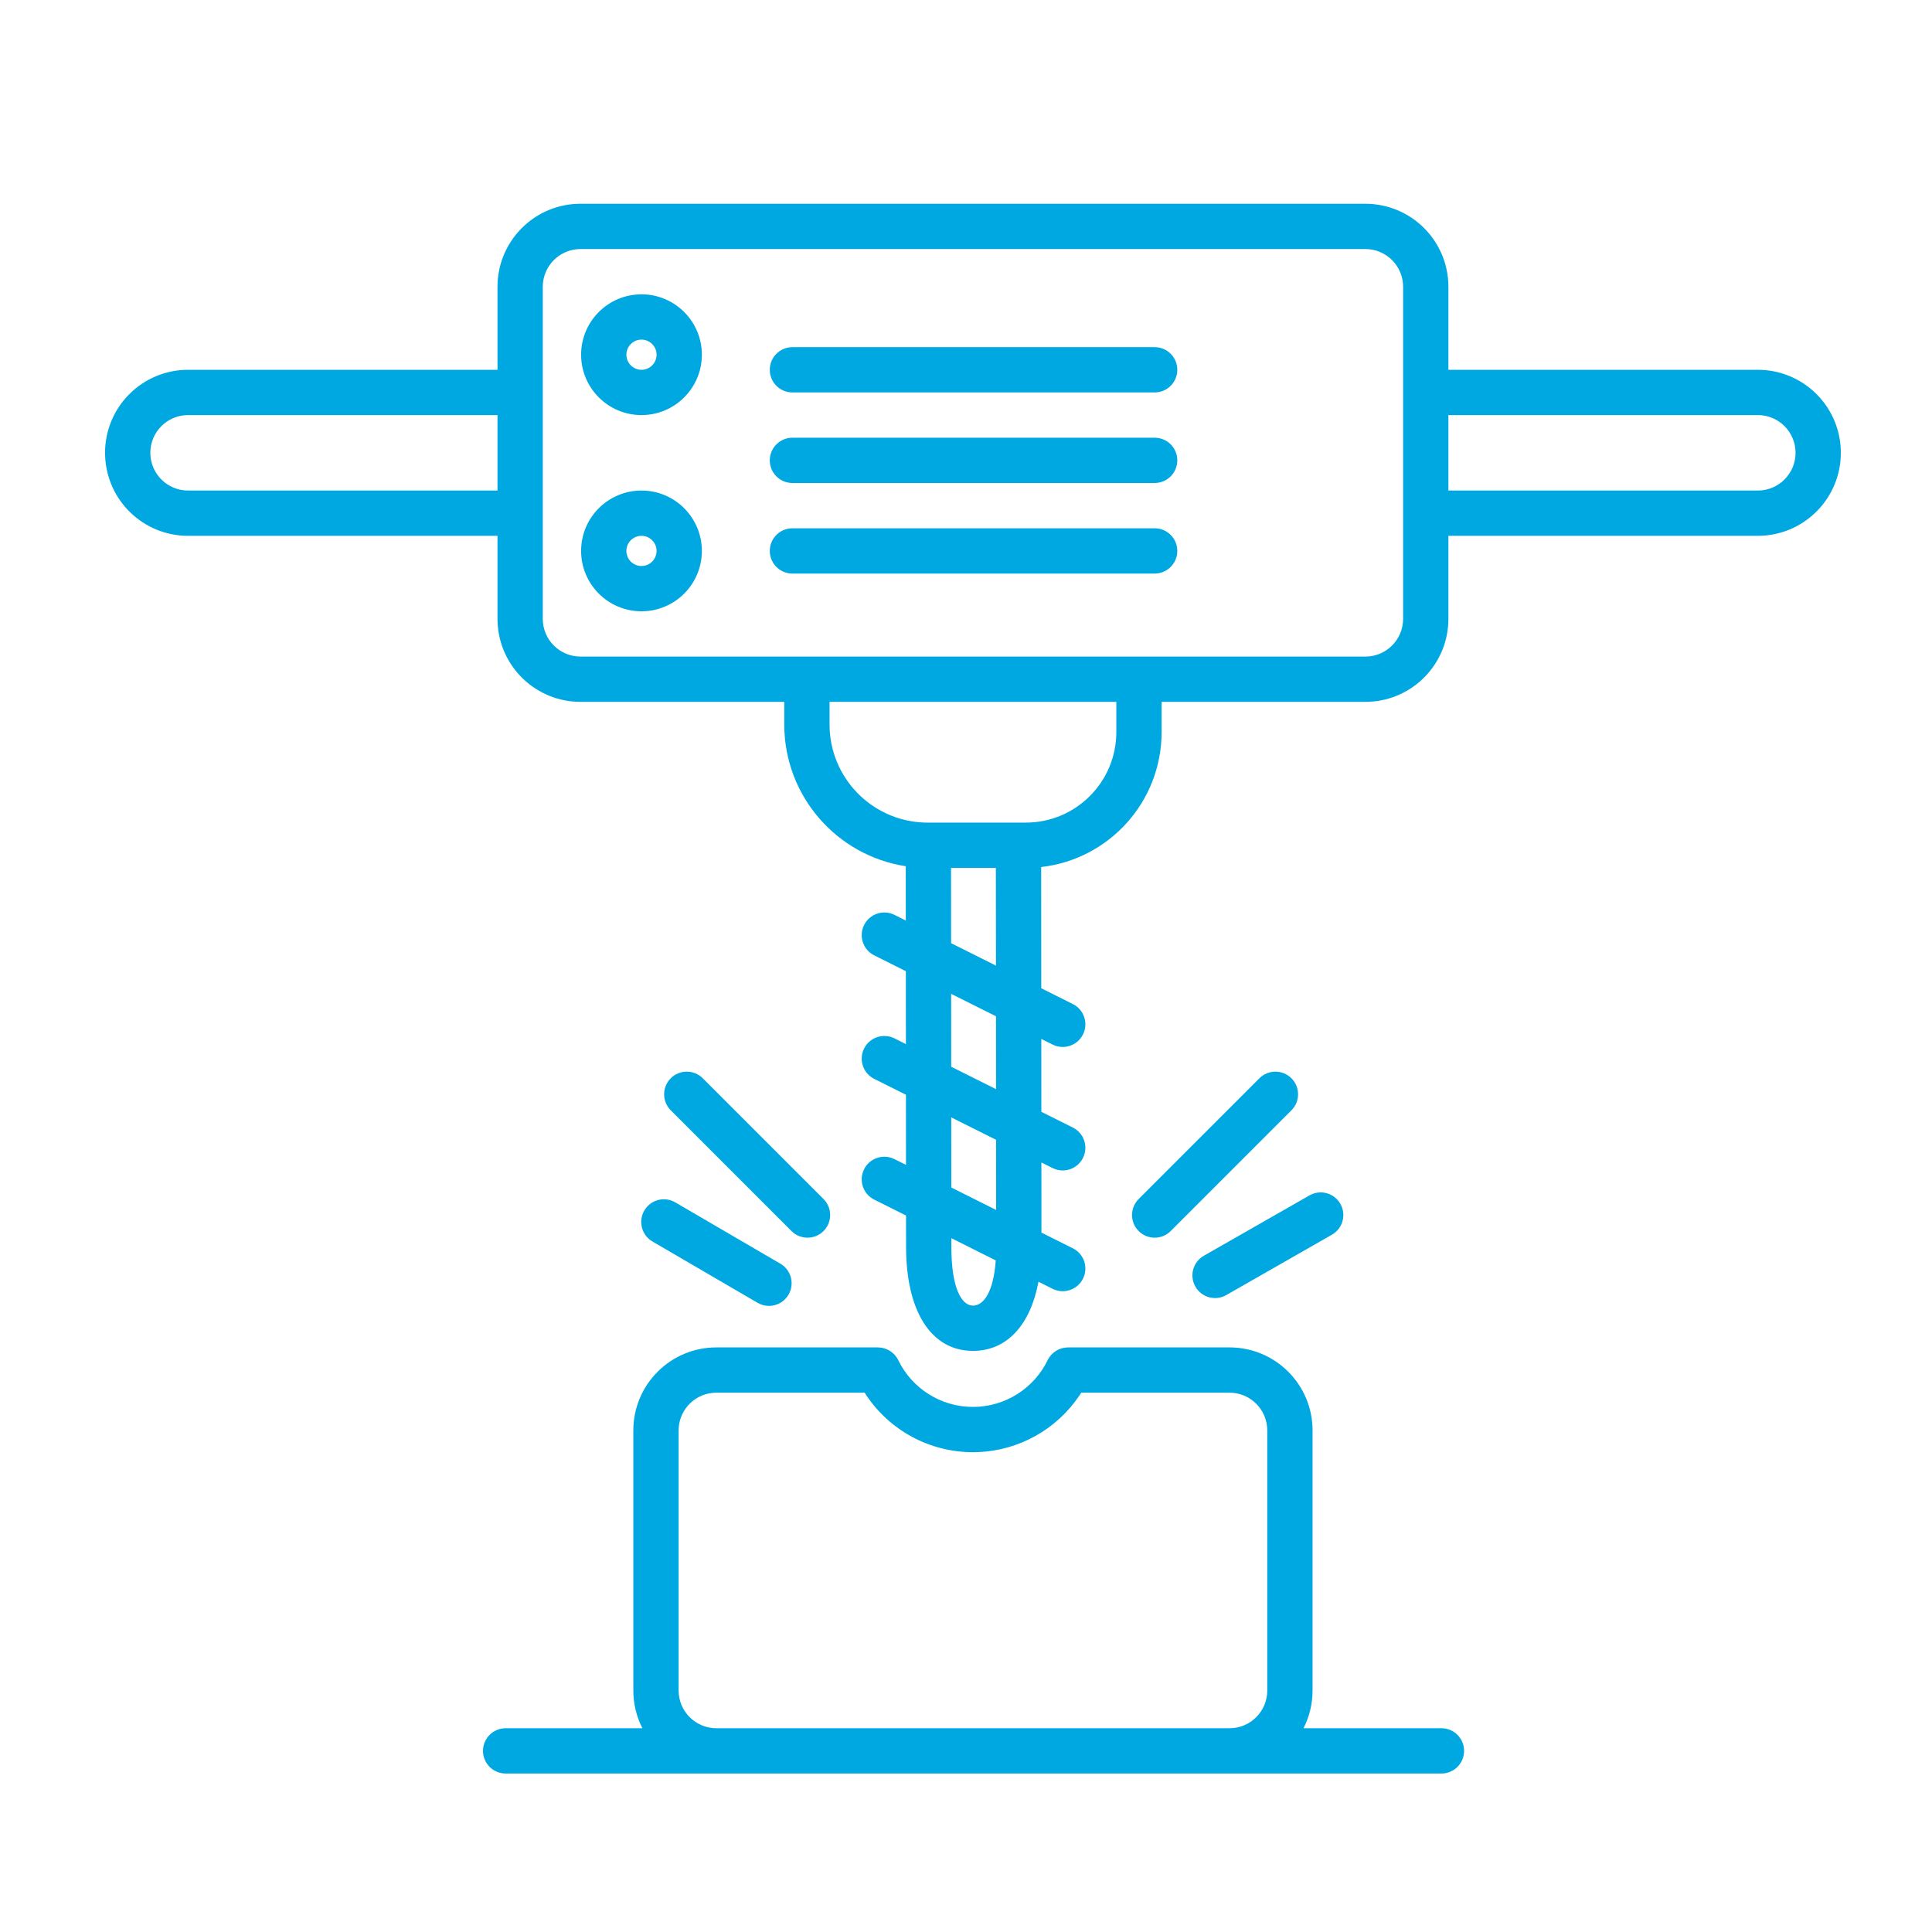 <?xml version="1.0" encoding="UTF-8"?>
<svg xmlns="http://www.w3.org/2000/svg" xmlns:xlink="http://www.w3.org/1999/xlink" width="128px" height="128px" viewBox="0 0 128 128" version="1.1">
  <title>SuccessStory_pestalozzi_Pikto_01</title>
  <g id="04-Branchen-!" stroke="none" stroke-width="1" fill="none" fill-rule="evenodd">
    <g id="Successstory_Assets" transform="translate(-272, -1099)">
      <g id="SuccessStory_pestalozzi_Pikto_01" transform="translate(272, 1099)">
        <rect id="Rectangle" x="0" y="0" width="128" height="128"></rect>
        <path d="M58.162,89.27 C58.736,89.27 59.26,89.598 59.511,90.114 C60.426,91.994 62.333,93.212 64.46,93.212 C66.588,93.212 68.495,91.994 69.41,90.114 C69.661,89.598 70.185,89.27 70.759,89.27 L81.46,89.269 C84.498,89.269 86.96,91.732 86.96,94.769 L86.96,112 C86.96,112.9 86.744,113.75 86.361,114.5 L95.5,114.5 C96.328,114.5 97,115.172 97,116 C97,116.828 96.328,117.5 95.5,117.5 L33.5,117.5 C32.672,117.5 32,116.828 32,116 C32,115.172 32.672,114.5 33.5,114.5 L42.56,114.5 C42.177,113.75 41.96,112.9 41.96,112 L41.96,94.769 C41.96,91.732 44.423,89.269 47.461,89.269 L58.162,89.27 Z M57.285,92.269 L47.46,92.269 C46.135,92.269 45.05,93.301 44.966,94.605 L44.96,94.769 L44.96,112 C44.96,113.381 46.08,114.5 47.46,114.5 L81.46,114.5 C82.841,114.5 83.96,113.381 83.96,112 L83.96,94.769 C83.96,93.389 82.841,92.269 81.461,92.269 L71.634,92.269 L71.528,92.435 C70.029,94.678 67.528,96.11 64.758,96.206 L64.46,96.212 C61.572,96.212 58.945,94.758 57.392,92.435 L57.285,92.269 Z M90.46,13.5 C93.498,13.5 95.96,15.962 95.96,19 L95.96,24.5 L116.46,24.5 C119.424,24.5 121.84,26.844 121.956,29.779 L121.96,30 C121.96,33.038 119.498,35.5 116.46,35.5 L95.96,35.5 L95.96,41 C95.96,43.963 93.617,46.38 90.682,46.496 L90.46,46.5 L76.96,46.5 L76.96,48.5 C76.96,53.126 73.471,56.937 68.98,57.443 L68.986,65.474 L71.08,66.522 C71.821,66.892 72.121,67.793 71.751,68.534 C71.38,69.275 70.479,69.576 69.738,69.205 L68.988,68.831 L68.992,73.66 L71.08,74.704 C71.821,75.074 72.121,75.975 71.751,76.716 C71.38,77.457 70.479,77.758 69.738,77.387 L68.995,77.016 L68.998,81.663 L71.08,82.704 C71.821,83.074 72.121,83.975 71.751,84.716 C71.38,85.457 70.479,85.758 69.738,85.387 L68.801,84.919 C68.275,87.752 66.731,89.5 64.465,89.5 C61.641,89.5 60.03,86.799 60.03,82.61 L60.027,80.532 L57.92,79.478 C57.179,79.108 56.879,78.207 57.249,77.466 C57.62,76.725 58.521,76.424 59.262,76.795 L60.025,77.176 L60.021,72.529 L57.92,71.478 C57.179,71.108 56.879,70.207 57.249,69.466 C57.62,68.725 58.521,68.424 59.262,68.795 L60.019,69.173 L60.015,64.344 L57.92,63.296 C57.179,62.926 56.879,62.025 57.249,61.284 C57.62,60.543 58.521,60.242 59.262,60.613 L60.012,60.988 L60.009,57.39 C55.451,56.691 51.96,52.753 51.96,48 L51.96,46.5 L38.46,46.5 C35.497,46.5 33.081,44.156 32.965,41.221 L32.96,41 L32.96,35.5 L12.46,35.5 C9.497,35.5 7.081,33.156 6.965,30.221 L6.96,30 C6.96,26.962 9.423,24.5 12.46,24.5 L32.96,24.5 L32.96,19 C32.96,16.037 35.304,13.62 38.239,13.504 L38.46,13.5 L90.46,13.5 Z M44.739,79.66 L51.703,83.723 C52.418,84.14 52.66,85.058 52.243,85.774 C51.825,86.49 50.907,86.731 50.191,86.314 L43.227,82.252 C42.512,81.834 42.27,80.916 42.687,80.2 C43.105,79.485 44.023,79.243 44.739,79.66 Z M65.971,83.505 L63.029,82.033 L63.03,82.609 C63.03,85.358 63.711,86.5 64.465,86.5 C65.172,86.5 65.826,85.585 65.971,83.505 Z M88.802,79.756 C89.213,80.475 88.963,81.391 88.244,81.802 L81.244,85.802 C80.525,86.213 79.609,85.963 79.198,85.244 C78.787,84.525 79.037,83.609 79.756,83.198 L86.756,79.198 C87.475,78.787 88.391,79.037 88.802,79.756 Z M85.561,71.439 C86.146,72.025 86.146,72.975 85.561,73.561 L77.561,81.561 C76.975,82.146 76.025,82.146 75.439,81.561 C74.854,80.975 74.854,80.025 75.439,79.439 L83.439,71.439 C84.025,70.854 84.975,70.854 85.561,71.439 Z M46.561,71.439 L54.561,79.439 C55.146,80.025 55.146,80.975 54.561,81.561 C53.975,82.146 53.025,82.146 52.439,81.561 L44.439,73.561 C43.854,72.975 43.854,72.025 44.439,71.439 C45.025,70.854 45.975,70.854 46.561,71.439 Z M63.022,74.03 L63.026,78.676 L65.997,80.162 L65.993,75.515 L63.022,74.03 Z M63.016,65.845 L63.02,70.673 L65.991,72.159 L65.987,67.33 L63.016,65.845 Z M65.979,57.5 L63.009,57.5 L63.013,62.488 L65.985,63.974 L65.979,57.5 Z M73.96,46.5 L54.96,46.5 L54.96,48 C54.96,51.512 57.745,54.373 61.227,54.496 L61.46,54.5 L67.96,54.5 C71.274,54.5 73.96,51.814 73.96,48.5 L73.96,46.5 Z M90.46,16.5 L38.46,16.5 C37.08,16.5 35.96,17.619 35.96,19 L35.96,41 C35.96,42.381 37.08,43.5 38.46,43.5 L90.46,43.5 C91.841,43.5 92.96,42.381 92.96,41 L92.96,19 C92.96,17.619 91.841,16.5 90.46,16.5 Z M42.5,32.5 C44.709,32.5 46.5,34.291 46.5,36.5 C46.5,38.709 44.709,40.5 42.5,40.5 C40.291,40.5 38.5,38.709 38.5,36.5 C38.5,34.291 40.291,32.5 42.5,32.5 Z M76.5,35 C77.328,35 78,35.672 78,36.5 C78,37.328 77.328,38 76.5,38 L52.5,38 C51.672,38 51,37.328 51,36.5 C51,35.672 51.672,35 52.5,35 L76.5,35 Z M42.5,35.5 C41.948,35.5 41.5,35.948 41.5,36.5 C41.5,37.052 41.948,37.5 42.5,37.5 C43.052,37.5 43.5,37.052 43.5,36.5 C43.5,35.948 43.052,35.5 42.5,35.5 Z M116.46,27.5 L95.96,27.5 L95.96,32.5 L116.46,32.5 C117.841,32.5 118.96,31.381 118.96,30 C118.96,28.619 117.841,27.5 116.46,27.5 Z M32.96,27.5 L12.46,27.5 C11.08,27.5 9.96,28.619 9.96,30 C9.96,31.381 11.08,32.5 12.46,32.5 L32.96,32.5 L32.96,27.5 Z M76.5,29 C77.328,29 78,29.672 78,30.5 C78,31.328 77.328,32 76.5,32 L52.5,32 C51.672,32 51,31.328 51,30.5 C51,29.672 51.672,29 52.5,29 L76.5,29 Z M42.5,19.5 C44.709,19.5 46.5,21.291 46.5,23.5 C46.5,25.709 44.709,27.5 42.5,27.5 C40.291,27.5 38.5,25.709 38.5,23.5 C38.5,21.291 40.291,19.5 42.5,19.5 Z M76.5,23 C77.328,23 78,23.672 78,24.5 C78,25.328 77.328,26 76.5,26 L52.5,26 C51.672,26 51,25.328 51,24.5 C51,23.672 51.672,23 52.5,23 L76.5,23 Z M42.5,22.5 C41.948,22.5 41.5,22.948 41.5,23.5 C41.5,24.052 41.948,24.5 42.5,24.5 C43.052,24.5 43.5,24.052 43.5,23.5 C43.5,22.948 43.052,22.5 42.5,22.5 Z" id="Shape" fill="#00A8E1" fill-rule="nonzero"></path>
      </g>
    </g>
  </g>
</svg>

